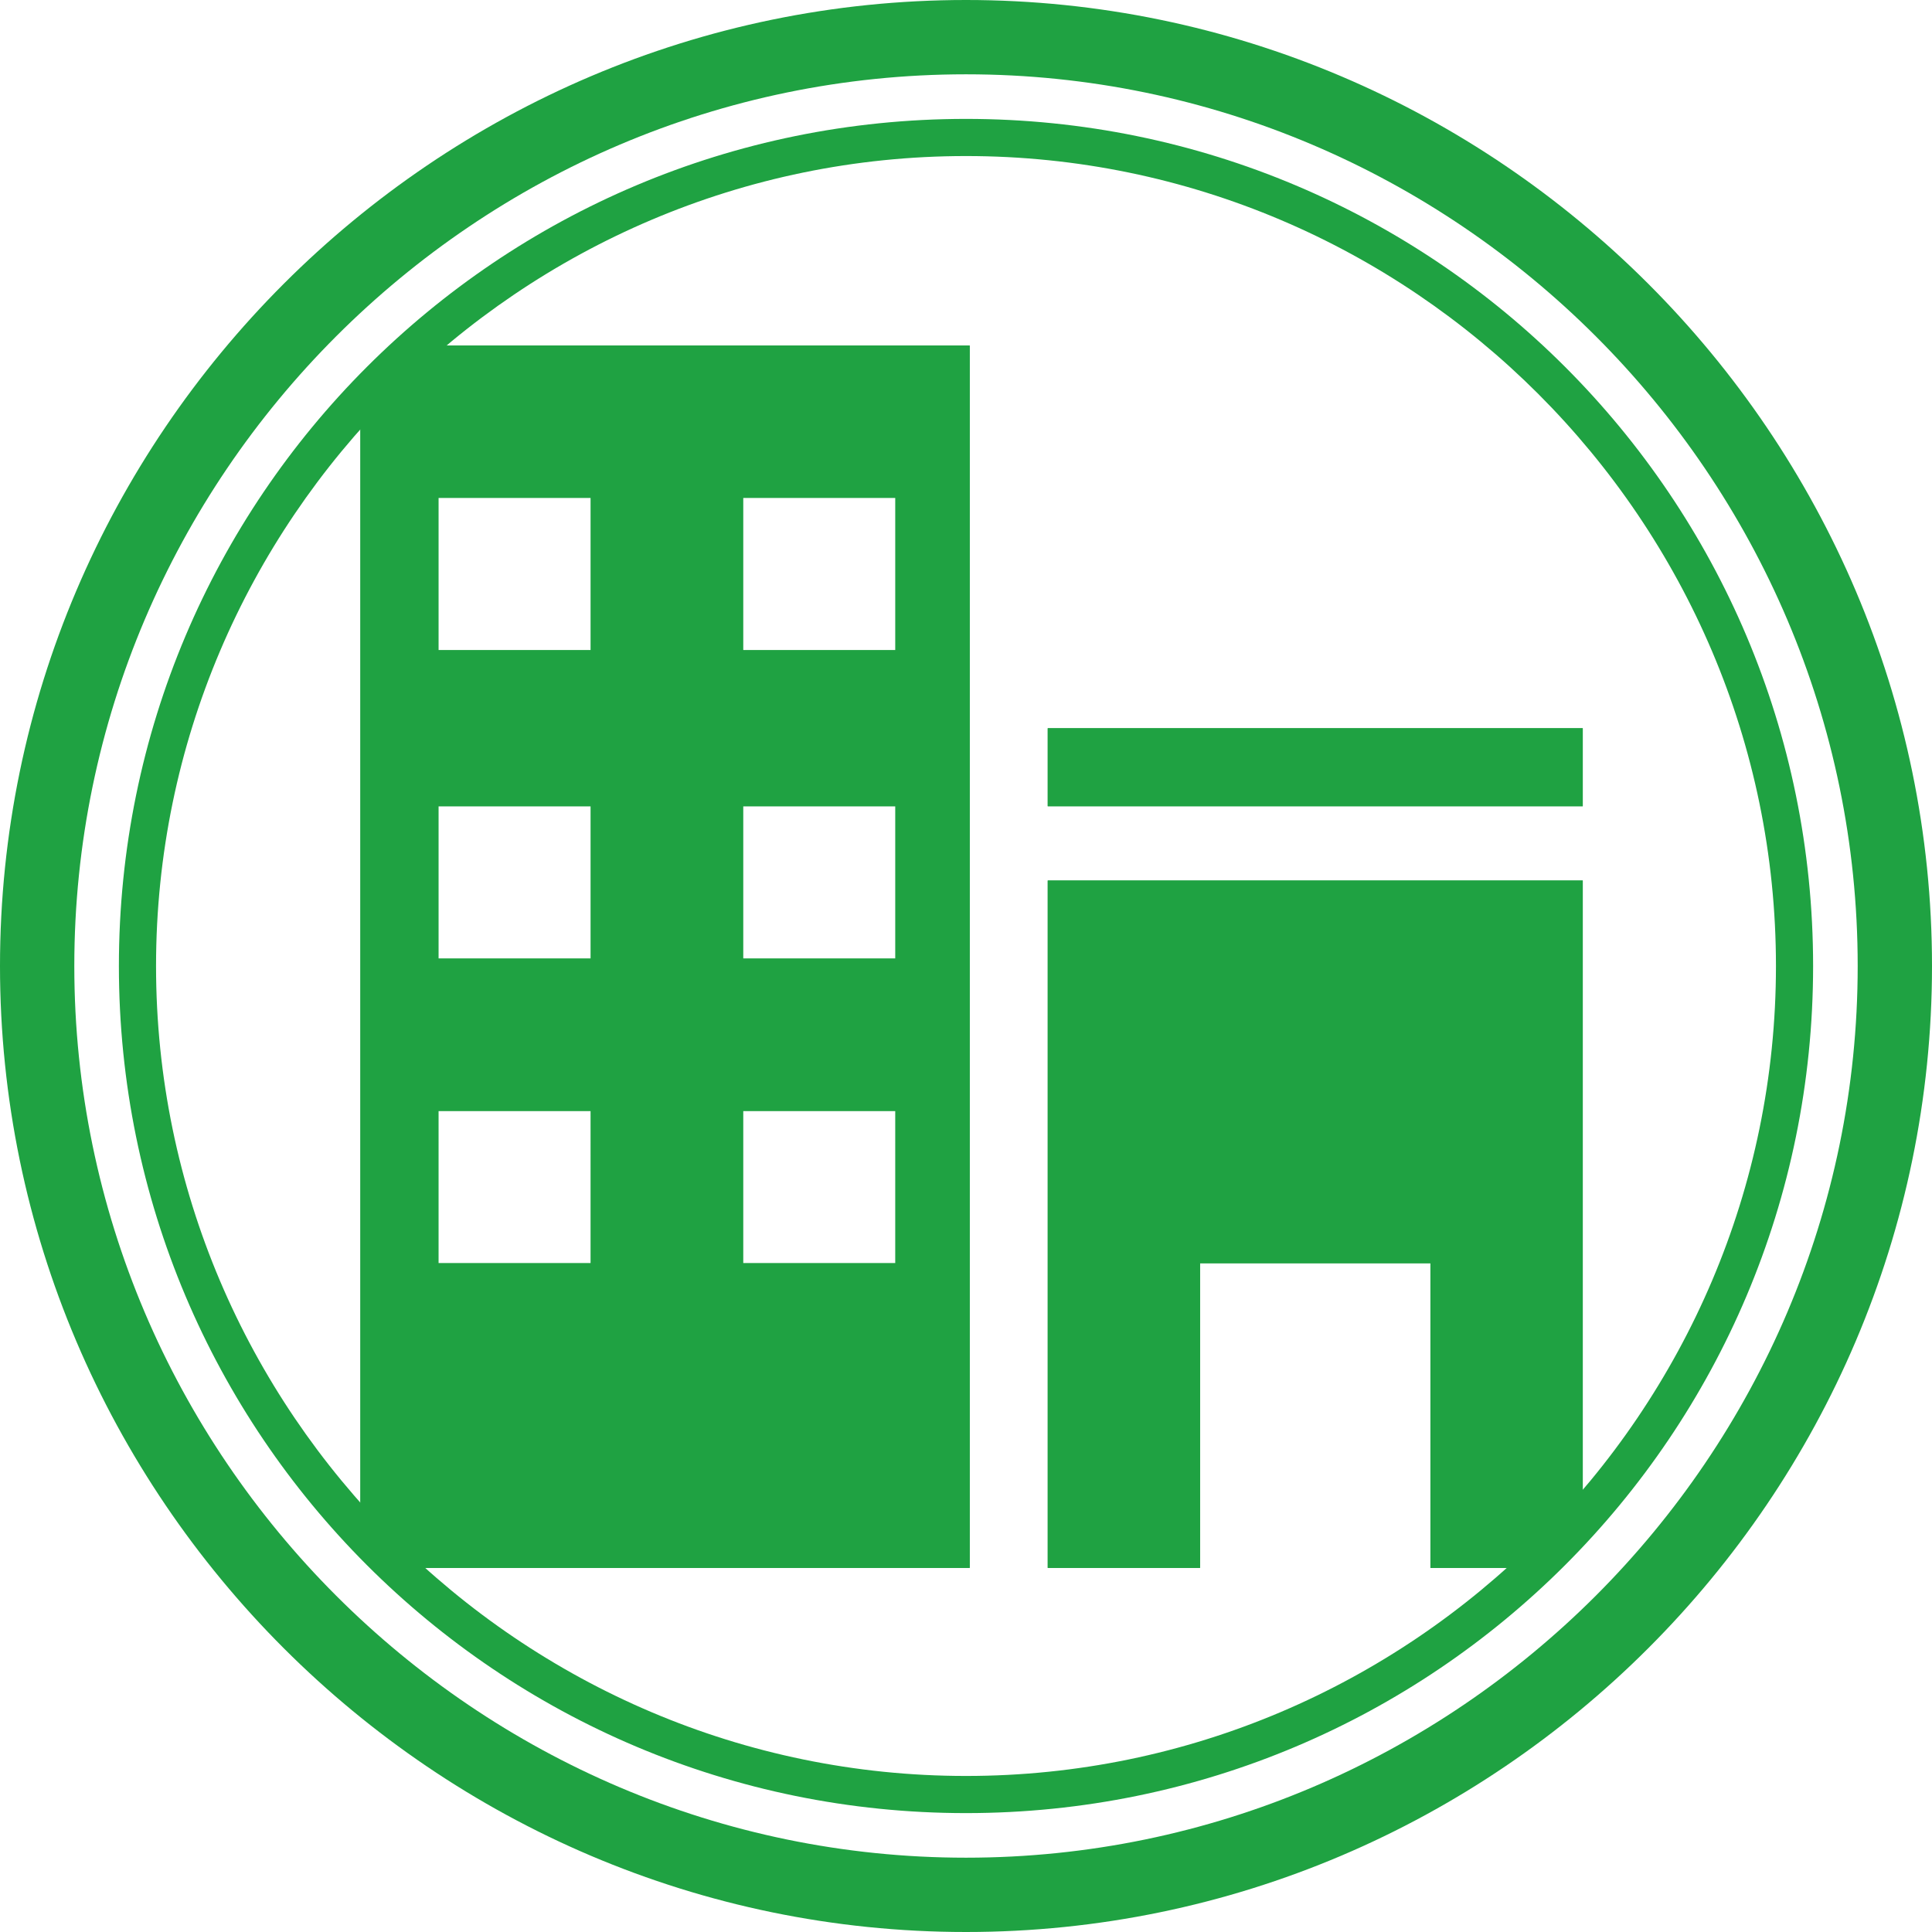<?xml version="1.0" encoding="utf-8"?>
<!-- Generator: Adobe Illustrator 17.1.0, SVG Export Plug-In . SVG Version: 6.00 Build 0)  -->
<!DOCTYPE svg PUBLIC "-//W3C//DTD SVG 1.1//EN" "http://www.w3.org/Graphics/SVG/1.1/DTD/svg11.dtd">
<svg version="1.1" id="レイヤー_1" xmlns="http://www.w3.org/2000/svg" xmlns:xlink="http://www.w3.org/1999/xlink" x="0px"
	 y="0px" width="52px" height="52px" viewBox="0 0 52 52" enable-background="new 0 0 52 52" xml:space="preserve">
<g>
	<g>
		<defs>
			<circle id="SVGID_1_" cx="26" cy="26" r="22.3"/>
		</defs>
		<clipPath id="SVGID_2_">
			<use xlink:href="#SVGID_1_"  overflow="visible"/>
		</clipPath>
		<g clip-path="url(#SVGID_2_)">
			<path fill="#1FA242" d="M9.7,42.2h16.4V9.3H9.7V42.2z M20,13.4h4.1v4.1H20V13.4z M20,21.7h4.1v4.1H20V21.7z M20,29.9h4.1V34H20
				V29.9z M11.8,13.4h4.1v4.1h-4.1V13.4z M11.8,21.7h4.1v4.1h-4.1V21.7z M11.8,29.9h4.1V34h-4.1V29.9z M28.2,19.6h14.4v2.1H28.2
				V19.6z M28.2,42.2h4.1V34h6.2v8.2h4.1V23.7H28.2V42.2z M28.2,42.2"/>
		</g>
	</g>
	<g>
		<defs>
			<circle id="SVGID_3_" cx="26" cy="26" r="22.3"/>
		</defs>
		<clipPath id="SVGID_4_">
			<use xlink:href="#SVGID_3_"  overflow="visible"/>
		</clipPath>
		<g clip-path="url(#SVGID_4_)">
			<path fill="#1FA242" d="M9.7,42.2h16.4V9.3H9.7V42.2z M20,13.4h4.1v4.1H20V13.4z M20,21.7h4.1v4.1H20V21.7z M20,29.9h4.1V34H20
				V29.9z M11.8,13.4h4.1v4.1h-4.1V13.4z M11.8,21.7h4.1v4.1h-4.1V21.7z M11.8,29.9h4.1V34h-4.1V29.9z M28.2,19.6h14.4v2.1H28.2
				V19.6z M28.2,42.2h4.1V34h6.2v8.2h4.1V23.7H28.2V42.2z M28.2,42.2"/>
		</g>
	</g>
	<g>
		<defs>
			<circle id="SVGID_5_" cx="26" cy="26" r="22.3"/>
		</defs>
		<clipPath id="SVGID_6_">
			<use xlink:href="#SVGID_5_"  overflow="visible"/>
		</clipPath>
	</g>
</g>
<path fill="#1FA242" d="M26,52C11.7,52,0,40.3,0,26C0,11.7,11.7,0,26,0c14.3,0,26,11.7,26,26C52,40.3,40.3,52,26,52z M26,2
	C12.8,2,2,12.8,2,26s10.8,24,24,24s24-10.8,24-24S39.2,2,26,2z"/>
<path fill="#1FA242" d="M26,48.8C13.4,48.8,3.2,38.6,3.2,26S13.4,3.2,26,3.2S48.8,13.4,48.8,26S38.6,48.8,26,48.8z M26,4.2
	C14,4.2,4.2,14,4.2,26C4.2,38,14,47.8,26,47.8c12,0,21.8-9.8,21.8-21.8C47.8,14,38,4.2,26,4.2z"/>
</svg>
